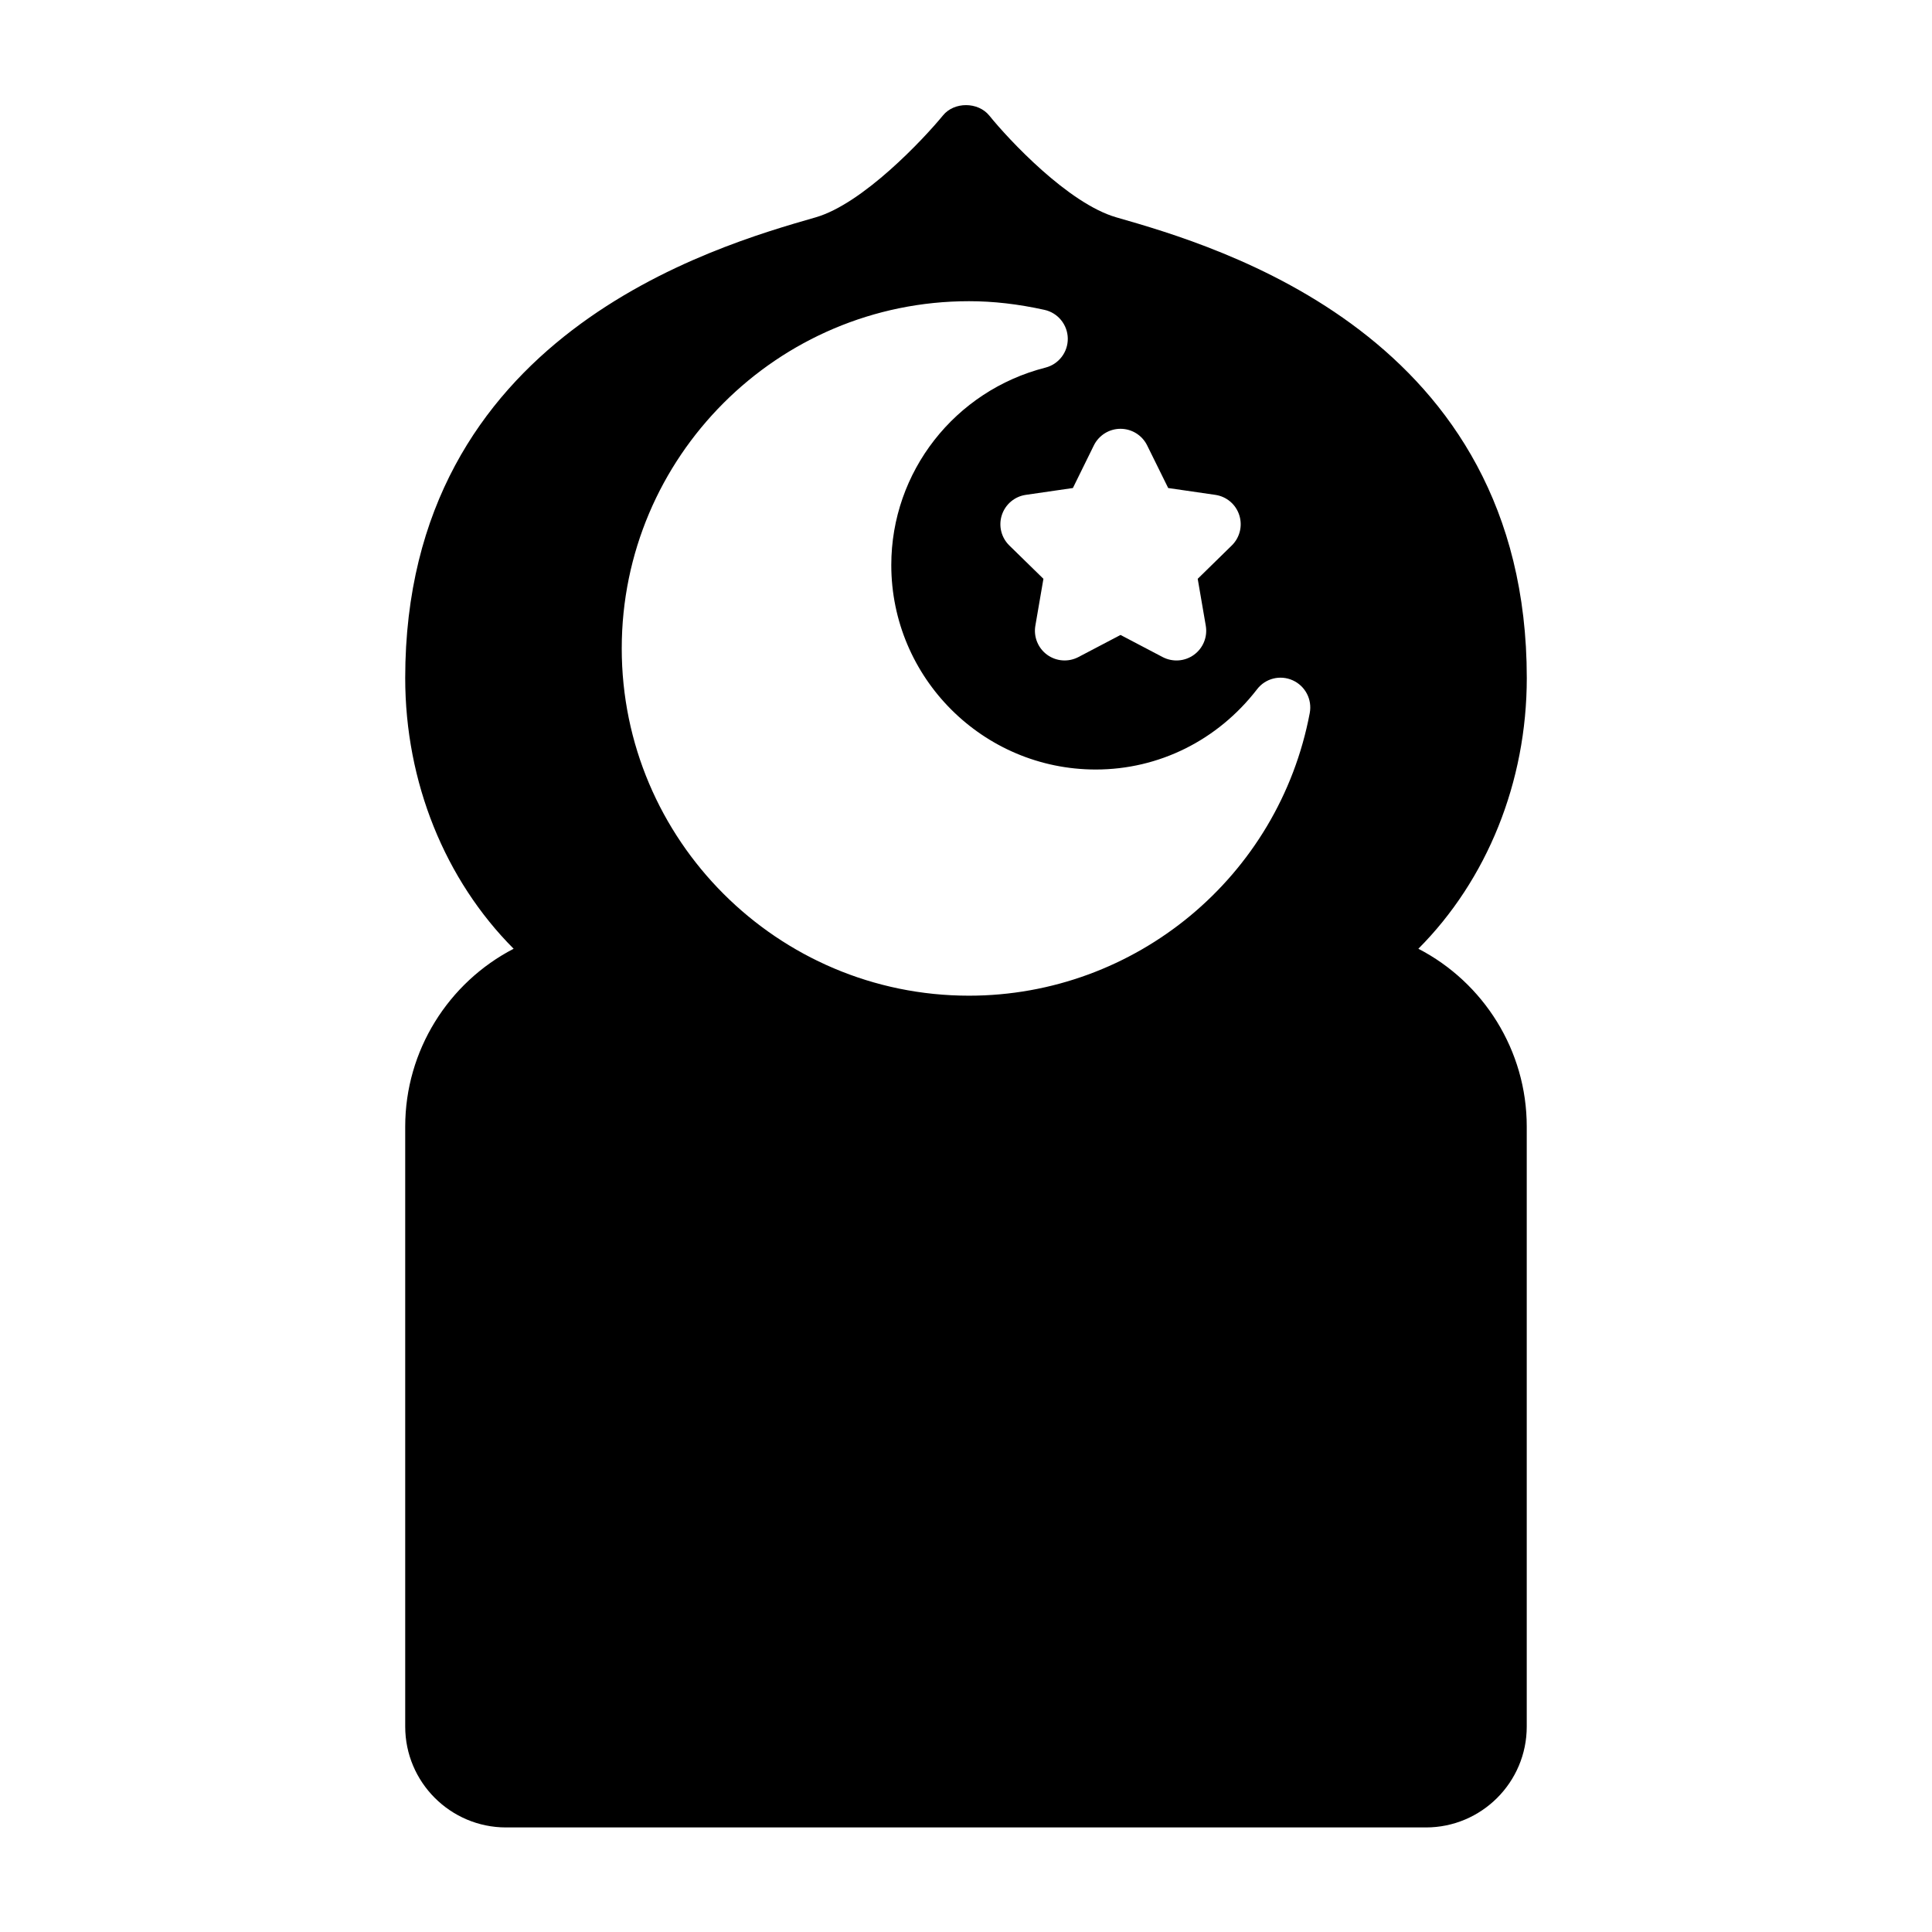 <?xml version="1.0" encoding="UTF-8"?>
<!-- Uploaded to: SVG Find, www.svgrepo.com, Generator: SVG Find Mixer Tools -->
<svg fill="#000000" width="800px" height="800px" version="1.1" viewBox="144 144 512 512" xmlns="http://www.w3.org/2000/svg">
 <path d="m519.88 395.43c18.184-18.246 28.734-44.145 28.734-71.746 0-90.859-81.852-114.36-108.76-122.08-12.77-3.668-28.621-20.703-33.66-26.953-2.977-3.699-9.336-3.731-12.312-0.047-5.148 6.281-21.223 23.395-33.738 27-26.906 7.715-108.76 31.219-108.76 122.08 0 27.598 10.547 53.5 28.734 71.746-17.254 8.926-28.734 26.953-28.734 47.121v159.02c0 14.738 11.996 26.719 26.719 26.719h243.78c14.738 0 26.719-11.98 26.719-26.719v-159.02c0.012-20.168-11.465-38.195-28.719-47.121zm-85.996-133.4c1.324-2.676 4.062-4.394 7.055-4.394 2.992 0 5.731 1.699 7.055 4.375l5.59 11.32 12.484 1.812c2.961 0.426 5.434 2.504 6.344 5.352 0.93 2.852 0.156 5.984-2 8.078l-9.008 8.816 2.141 12.438c0.504 2.961-0.707 5.934-3.133 7.699-2.426 1.762-5.637 1.984-8.281 0.613l-11.18-5.871-11.16 5.856c-2.644 1.387-5.856 1.164-8.281-0.598-2.426-1.762-3.637-4.754-3.133-7.699l2.141-12.438-9.02-8.816c-2.156-2.094-2.93-5.227-2-8.078 0.93-2.852 3.402-4.93 6.344-5.352l12.484-1.812zm57.215 70.926c-8.188 43.406-46.176 74.91-90.309 74.91-50.742 0-92.023-41.281-92.023-92.023 0-50.742 41.281-92.023 92.023-92.023 6.473 0 13.02 0.754 20.012 2.297 3.559 0.789 6.109 3.922 6.172 7.559 0.062 3.637-2.394 6.848-5.918 7.746-24.059 6.141-40.855 27.648-40.855 52.316 0 29.883 24.309 54.191 54.191 54.191 16.734 0 32.309-7.746 42.746-21.27 2.219-2.898 6.125-3.871 9.461-2.363 3.32 1.512 5.176 5.07 4.5 8.66z"/>
</svg>
